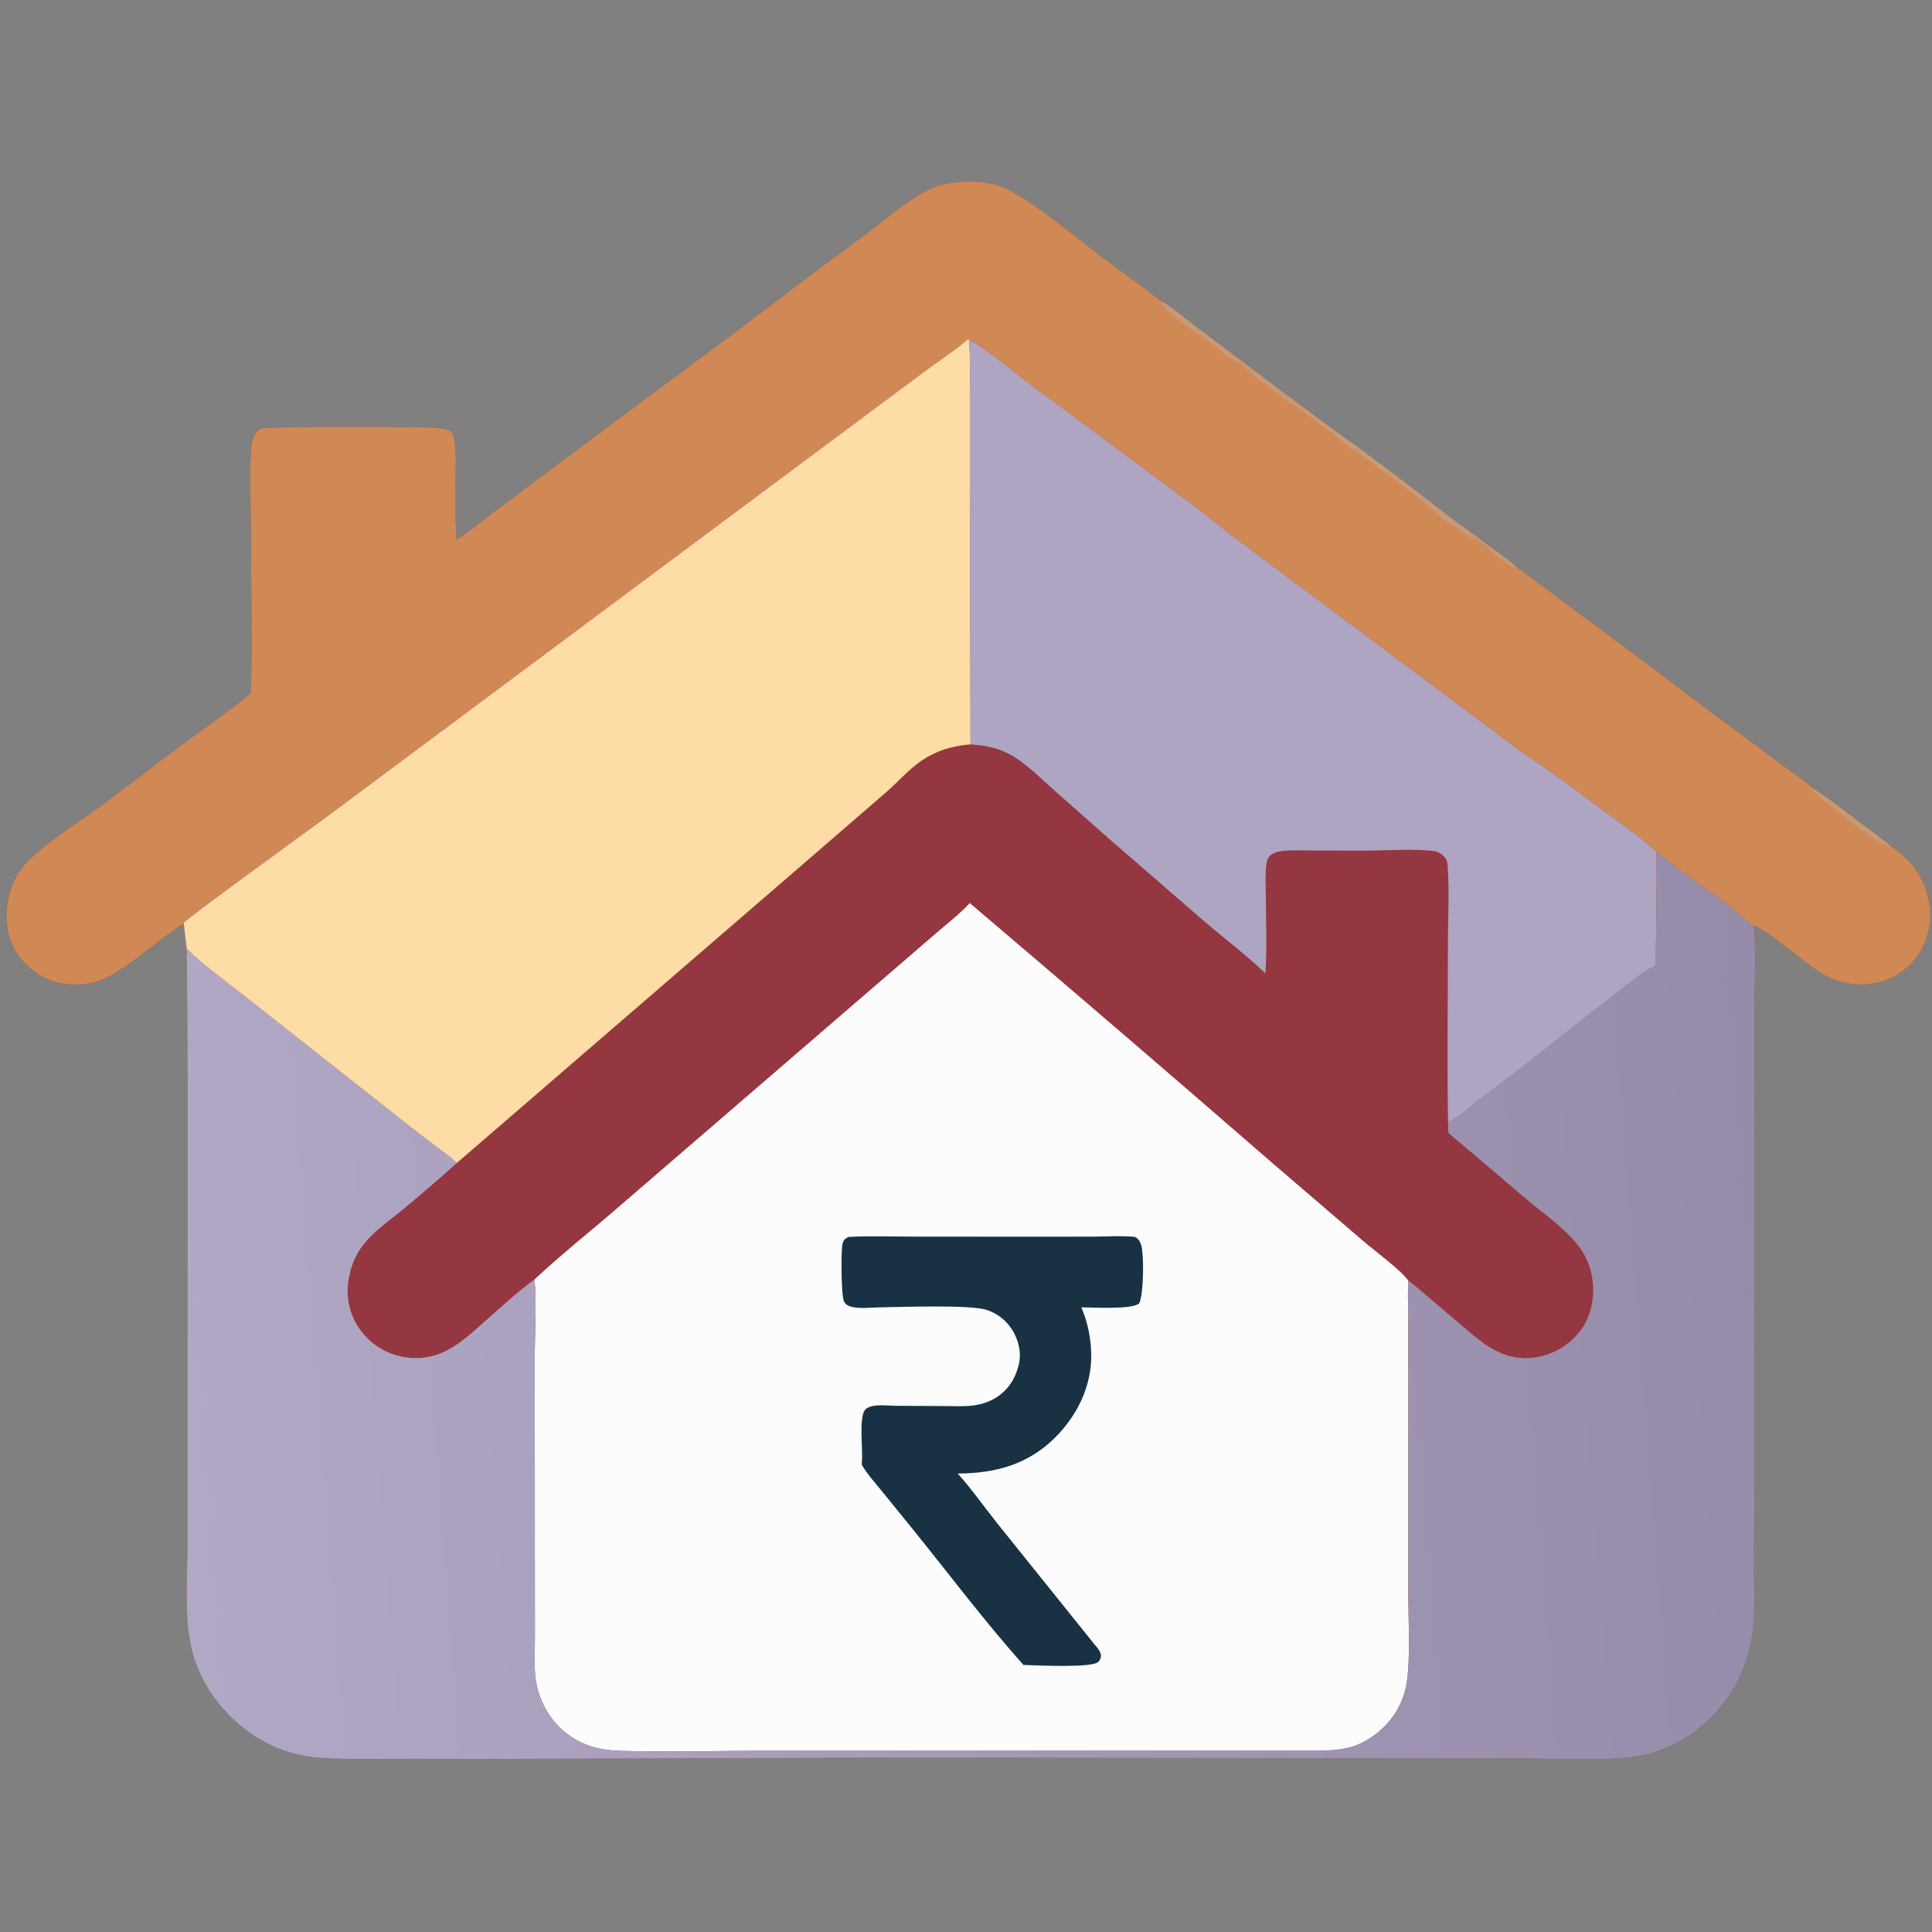 <svg width="46" height="46" viewBox="0 0 46 46" fill="none" xmlns="http://www.w3.org/2000/svg">
<rect x="0" y="0" width="46" height="46" fill="#808080" stroke="none"/>
<path d="M10.871 12.851C11.244 12.602 11.597 12.313 11.957 12.046L14.21 10.361C15.62 9.297 17.066 8.259 18.464 7.185C19.201 6.619 19.95 6.072 20.694 5.516C21.063 5.24 21.423 4.925 21.814 4.681C22.064 4.525 22.337 4.396 22.632 4.356C23.008 4.305 23.474 4.307 23.833 4.439C24.422 4.655 25.616 5.649 26.176 6.071L27.66 7.173C27.888 7.311 28.096 7.487 28.307 7.649L29.173 8.305C30.234 9.106 31.298 9.912 32.381 10.684C33.164 11.262 33.938 11.853 34.702 12.457C34.957 12.617 35.198 12.814 35.44 12.993C35.67 13.164 35.936 13.335 36.139 13.536C36.311 13.633 36.471 13.768 36.629 13.885L37.517 14.547C38.52 15.286 39.518 16.032 40.511 16.786L42.59 18.332C42.716 18.427 43.071 18.655 43.151 18.762C43.575 19.034 43.981 19.355 44.382 19.66C44.595 19.823 44.829 19.982 45.03 20.159C45.491 20.456 45.793 20.859 45.912 21.395C46.014 21.857 45.942 22.314 45.683 22.712C45.457 23.061 45.083 23.323 44.674 23.404C44.144 23.509 43.676 23.389 43.237 23.09C42.875 22.845 42.081 22.141 41.741 22.034C41.829 22.334 41.77 23.639 41.769 24.05L41.77 28.822L41.769 35.272L41.762 37.257C41.763 37.733 41.782 38.217 41.745 38.692C41.708 39.179 41.571 39.653 41.342 40.085C40.917 40.87 40.166 41.496 39.306 41.746C38.572 41.96 37.264 41.871 36.463 41.87L32.986 41.862L21.388 41.849L11.985 41.879L9.505 41.876C8.912 41.877 8.316 41.892 7.724 41.861C7.188 41.833 6.726 41.712 6.256 41.449C5.466 41.006 4.825 40.237 4.585 39.355C4.374 38.577 4.462 37.619 4.463 36.814L4.464 33.942C4.461 30.158 4.489 26.37 4.444 22.587C4.419 22.387 4.396 22.187 4.376 21.986C3.812 22.335 2.934 23.154 2.357 23.354C2.124 23.434 1.868 23.45 1.624 23.434C1.194 23.405 0.805 23.185 0.526 22.86C0.24 22.527 0.128 22.103 0.161 21.671C0.186 21.339 0.289 20.974 0.493 20.706C0.907 20.163 1.765 19.658 2.331 19.242C2.988 18.76 3.628 18.253 4.283 17.767C4.847 17.35 5.443 16.952 5.976 16.497C6.003 15.171 5.978 13.839 5.975 12.513C5.974 12.132 5.917 10.735 6.019 10.448C6.05 10.361 6.124 10.244 6.214 10.208C6.369 10.146 9.973 10.161 10.338 10.182C10.469 10.189 10.596 10.21 10.72 10.254C10.807 10.338 10.824 10.507 10.837 10.622C10.862 10.845 10.849 11.078 10.849 11.302C10.849 11.818 10.834 12.336 10.871 12.851Z" fill="#953740"/>
<path d="M23.09 21.502C25.513 23.56 27.924 25.632 30.324 27.717L32.487 29.573C32.734 29.784 33.376 30.258 33.536 30.499C33.51 30.747 33.53 31.016 33.531 31.267L33.531 32.785L33.53 37.862C33.53 38.506 33.586 39.451 33.495 40.056C33.456 40.315 33.363 40.561 33.224 40.782C32.978 41.174 32.52 41.527 32.063 41.623C31.698 41.7 31.291 41.684 30.919 41.685H29.571L24.678 41.684L18.026 41.685C17.188 41.687 16.349 41.707 15.511 41.696C15.202 41.692 14.887 41.699 14.579 41.676C14.22 41.65 13.886 41.546 13.588 41.344C13.179 41.067 12.907 40.645 12.789 40.169C12.701 39.814 12.736 39.398 12.736 39.034L12.735 37.583L12.732 32.237C12.732 31.878 12.784 30.779 12.722 30.488C12.721 30.482 12.719 30.477 12.718 30.471C13.377 29.854 14.092 29.292 14.773 28.699L20.349 23.891L22.253 22.25C22.532 22.006 22.839 21.775 23.09 21.502Z" fill="#FDFCFD"/>
<path d="M20.202 29.451C20.694 29.423 21.195 29.443 21.688 29.443L24.312 29.445L26.039 29.444C26.361 29.442 26.701 29.418 27.021 29.45C27.101 29.493 27.138 29.543 27.166 29.629C27.244 29.865 27.231 30.806 27.126 31.029C26.965 31.19 25.988 31.126 25.745 31.127C25.9 31.478 25.981 31.893 25.982 32.276C25.984 33.014 25.648 33.698 25.135 34.214C24.479 34.873 23.708 35.078 22.803 35.084C23.14 35.458 23.439 35.889 23.755 36.283L26.059 39.152C26.123 39.228 26.211 39.319 26.213 39.425C26.215 39.481 26.186 39.534 26.147 39.571C25.994 39.718 24.653 39.65 24.368 39.642C23.459 38.622 22.626 37.518 21.769 36.454L20.994 35.5C20.832 35.3 20.646 35.098 20.518 34.873C20.551 34.512 20.466 33.993 20.549 33.667C20.574 33.571 20.632 33.519 20.725 33.491C20.906 33.436 21.141 33.469 21.331 33.472L22.472 33.477C22.717 33.477 22.983 33.496 23.225 33.456C23.393 33.428 23.55 33.376 23.697 33.288C23.991 33.112 24.168 32.838 24.252 32.512C24.325 32.224 24.259 31.919 24.104 31.669C23.963 31.441 23.745 31.27 23.49 31.188C23.097 31.059 21.446 31.12 20.935 31.128C20.729 31.131 20.467 31.165 20.267 31.113C20.193 31.093 20.131 31.058 20.095 30.987C20.028 30.852 20.017 29.74 20.066 29.591C20.091 29.515 20.133 29.484 20.202 29.451Z" fill="#183243"/>
<path d="M39.441 20.28C39.635 20.423 39.82 20.58 40.014 20.723C40.487 21.071 40.963 21.395 41.42 21.768C41.509 21.84 41.643 21.996 41.741 22.034C41.829 22.334 41.769 23.639 41.769 24.05L41.769 28.821L41.769 35.272L41.762 37.257C41.763 37.733 41.782 38.217 41.745 38.692C41.708 39.179 41.571 39.653 41.342 40.085C40.917 40.87 40.166 41.496 39.306 41.746C38.572 41.959 37.264 41.87 36.463 41.87L32.985 41.862L21.388 41.849L11.985 41.878L9.505 41.876C8.912 41.877 8.316 41.892 7.724 41.86C7.188 41.832 6.726 41.712 6.256 41.449C5.465 41.006 4.825 40.237 4.585 39.355C4.374 38.577 4.462 37.619 4.463 36.813L4.463 33.942C4.461 30.158 4.489 26.37 4.444 22.587C4.915 23.047 5.467 23.426 5.98 23.836L9.546 26.649C9.819 26.866 10.095 27.08 10.374 27.29C10.54 27.416 10.732 27.541 10.876 27.691C10.484 28.046 10.079 28.391 9.673 28.731C9.307 29.039 8.832 29.349 8.567 29.752C8.392 30.018 8.294 30.358 8.279 30.675C8.261 31.096 8.413 31.506 8.7 31.813C9.001 32.138 9.422 32.326 9.864 32.334C10.601 32.355 11.07 31.878 11.585 31.425C11.95 31.105 12.324 30.753 12.718 30.471C12.719 30.477 12.721 30.482 12.722 30.488C12.784 30.778 12.732 31.878 12.732 32.237L12.735 37.583L12.736 39.034C12.736 39.398 12.701 39.814 12.789 40.169C12.907 40.645 13.179 41.067 13.588 41.344C13.886 41.546 14.22 41.65 14.578 41.676C14.887 41.699 15.202 41.692 15.511 41.696C16.349 41.707 17.188 41.687 18.026 41.685L24.678 41.684L29.571 41.684H30.919C31.291 41.684 31.698 41.7 32.063 41.623C32.52 41.527 32.978 41.174 33.224 40.781C33.363 40.561 33.456 40.314 33.495 40.056C33.586 39.451 33.53 38.506 33.53 37.862L33.531 32.785L33.531 31.267C33.53 31.016 33.509 30.747 33.536 30.498C33.696 30.603 33.838 30.74 33.984 30.863L34.786 31.543C35.275 31.966 35.743 32.382 36.434 32.333C36.875 32.3 37.284 32.091 37.572 31.755C37.854 31.426 37.964 30.977 37.926 30.55C37.899 30.252 37.791 29.944 37.613 29.703C37.285 29.258 36.776 28.917 36.356 28.561L34.488 26.976C34.479 26.888 34.479 26.8 34.477 26.712C34.653 26.679 35.053 26.306 35.206 26.189C35.635 25.86 36.072 25.541 36.498 25.208C37.094 24.743 37.676 24.265 38.279 23.809C38.637 23.538 39.017 23.186 39.417 22.987C39.437 22.084 39.446 21.182 39.441 20.28Z" fill="url(#paint0_linear_21063_617)"/>
<path d="M10.871 12.851C11.244 12.602 11.597 12.313 11.957 12.046L14.21 10.361C15.62 9.297 17.066 8.259 18.464 7.185C19.201 6.619 19.95 6.072 20.694 5.516C21.063 5.24 21.423 4.925 21.814 4.681C22.064 4.525 22.337 4.396 22.632 4.356C23.008 4.305 23.474 4.307 23.833 4.439C24.422 4.655 25.616 5.649 26.176 6.071L27.66 7.173C27.888 7.311 28.096 7.487 28.307 7.649L29.173 8.305C30.234 9.106 31.298 9.912 32.381 10.684C33.164 11.262 33.938 11.853 34.702 12.457C34.957 12.617 35.198 12.814 35.44 12.993C35.67 13.164 35.936 13.335 36.139 13.536C36.311 13.633 36.471 13.768 36.629 13.885L37.517 14.547C38.52 15.286 39.518 16.032 40.511 16.786L42.59 18.332C42.716 18.427 43.071 18.655 43.151 18.762C43.575 19.034 43.981 19.355 44.382 19.66C44.595 19.823 44.829 19.982 45.03 20.159C45.491 20.456 45.793 20.859 45.912 21.395C46.014 21.857 45.942 22.314 45.683 22.712C45.457 23.061 45.083 23.323 44.674 23.404C44.144 23.509 43.676 23.389 43.237 23.09C42.875 22.845 42.081 22.141 41.741 22.034C41.643 21.996 41.509 21.84 41.42 21.768C40.963 21.396 40.487 21.071 40.014 20.723C39.82 20.58 39.635 20.424 39.441 20.28C39.091 19.952 38.683 19.672 38.296 19.388C37.819 19.037 37.346 18.681 36.864 18.337C36.611 18.157 36.348 17.99 36.097 17.806L29.552 12.918C29.144 12.615 28.752 12.291 28.346 11.984L24.645 9.237C24.126 8.86 23.636 8.401 23.076 8.088L23.05 8.076L23.032 8.091C22.702 8.367 22.336 8.608 21.991 8.863L20.032 10.32L7.856 19.391C7.43 19.707 4.412 21.89 4.373 21.974L4.376 21.986C3.812 22.335 2.934 23.154 2.357 23.354C2.124 23.434 1.868 23.45 1.624 23.434C1.194 23.405 0.805 23.185 0.526 22.86C0.24 22.527 0.128 22.103 0.161 21.671C0.186 21.339 0.289 20.974 0.493 20.706C0.907 20.163 1.765 19.658 2.331 19.242C2.988 18.76 3.628 18.253 4.283 17.767C4.847 17.35 5.443 16.952 5.976 16.497C6.003 15.171 5.978 13.839 5.975 12.513C5.974 12.132 5.917 10.735 6.019 10.448C6.05 10.361 6.124 10.244 6.214 10.208C6.369 10.146 9.973 10.161 10.338 10.182C10.469 10.189 10.596 10.21 10.72 10.254C10.807 10.338 10.824 10.507 10.837 10.622C10.862 10.845 10.849 11.078 10.849 11.302C10.849 11.818 10.834 12.336 10.871 12.851Z" fill="#D08954"/>
<path d="M27.66 7.173C27.888 7.311 28.096 7.486 28.307 7.649L29.173 8.305C30.234 9.106 31.298 9.912 32.381 10.684C33.164 11.262 33.938 11.853 34.702 12.457C34.957 12.617 35.198 12.814 35.44 12.993C35.67 13.164 35.936 13.335 36.139 13.536C35.667 13.382 35.349 12.895 35.073 12.787L35.064 12.862C34.88 12.718 34.688 12.583 34.502 12.441C34.25 12.303 33.996 12.028 33.76 11.844C33.279 11.468 32.781 11.117 32.296 10.747C32.131 10.68 31.622 10.239 31.442 10.103C31.002 9.773 29.817 9.002 29.54 8.634C29.484 8.621 29.417 8.608 29.367 8.579C29.23 8.501 29.105 8.37 28.977 8.275C28.578 7.979 28.112 7.698 27.758 7.351C27.7 7.294 27.679 7.252 27.66 7.173Z" fill="#C89973"/>
<path d="M43.151 18.762C43.574 19.034 43.981 19.355 44.382 19.66C44.595 19.823 44.829 19.982 45.03 20.159C44.934 20.159 44.807 20.093 44.725 20.045C44.561 19.95 43.238 18.948 43.169 18.825C43.158 18.806 43.157 18.783 43.151 18.762Z" fill="#C89973"/>
<path d="M4.376 21.986L4.373 21.974C4.412 21.89 7.43 19.707 7.856 19.391L20.032 10.32L21.99 8.863C22.336 8.608 22.702 8.367 23.031 8.091L23.05 8.076L23.075 8.088C23.105 8.553 23.094 9.026 23.092 9.492L23.092 11.466L23.108 17.723C22.675 17.761 22.316 17.861 21.951 18.105C21.638 18.315 21.371 18.627 21.086 18.874L18.7 20.937L10.876 27.691C10.732 27.541 10.54 27.416 10.374 27.29C10.095 27.08 9.819 26.866 9.546 26.649L5.98 23.837C5.467 23.426 4.915 23.047 4.444 22.587C4.419 22.387 4.396 22.187 4.376 21.986Z" fill="#FEDCA5"/>
<path d="M23.075 8.088C23.636 8.401 24.126 8.86 24.645 9.237L28.346 11.984C28.752 12.291 29.144 12.615 29.552 12.918L36.097 17.806C36.348 17.99 36.611 18.157 36.864 18.337C37.346 18.681 37.819 19.037 38.296 19.388C38.683 19.672 39.09 19.952 39.441 20.28C39.446 21.182 39.437 22.085 39.417 22.987C39.017 23.186 38.637 23.538 38.279 23.809C37.676 24.265 37.094 24.743 36.498 25.208C36.072 25.541 35.635 25.86 35.206 26.189C35.053 26.307 34.653 26.679 34.477 26.712C34.454 25.302 34.474 23.888 34.474 22.478C34.474 21.868 34.512 21.232 34.468 20.626C34.464 20.561 34.459 20.495 34.421 20.441C34.349 20.34 34.241 20.273 34.118 20.26C33.636 20.205 32.99 20.253 32.489 20.253L31.238 20.25C30.994 20.25 30.73 20.235 30.489 20.267C30.399 20.278 30.314 20.311 30.245 20.37C30.196 20.412 30.174 20.459 30.162 20.522C30.113 20.791 30.139 21.09 30.14 21.364C30.142 21.965 30.167 22.576 30.129 23.174C29.669 22.738 29.155 22.347 28.671 21.935L26.391 19.957L25.117 18.831C24.807 18.553 24.494 18.237 24.139 18.016C23.812 17.811 23.489 17.753 23.108 17.723L23.092 11.466L23.092 9.492C23.094 9.027 23.105 8.553 23.075 8.088Z" fill="#AEA5C2"/>
<defs>
<linearGradient id="paint0_linear_21063_617" x1="42.364" y1="30.649" x2="4.115" y2="33.585" gradientUnits="userSpaceOnUse">
<stop stop-color="#968CAA"/>
<stop offset="1" stop-color="#B1A8C6"/>
</linearGradient>
</defs>
</svg>
